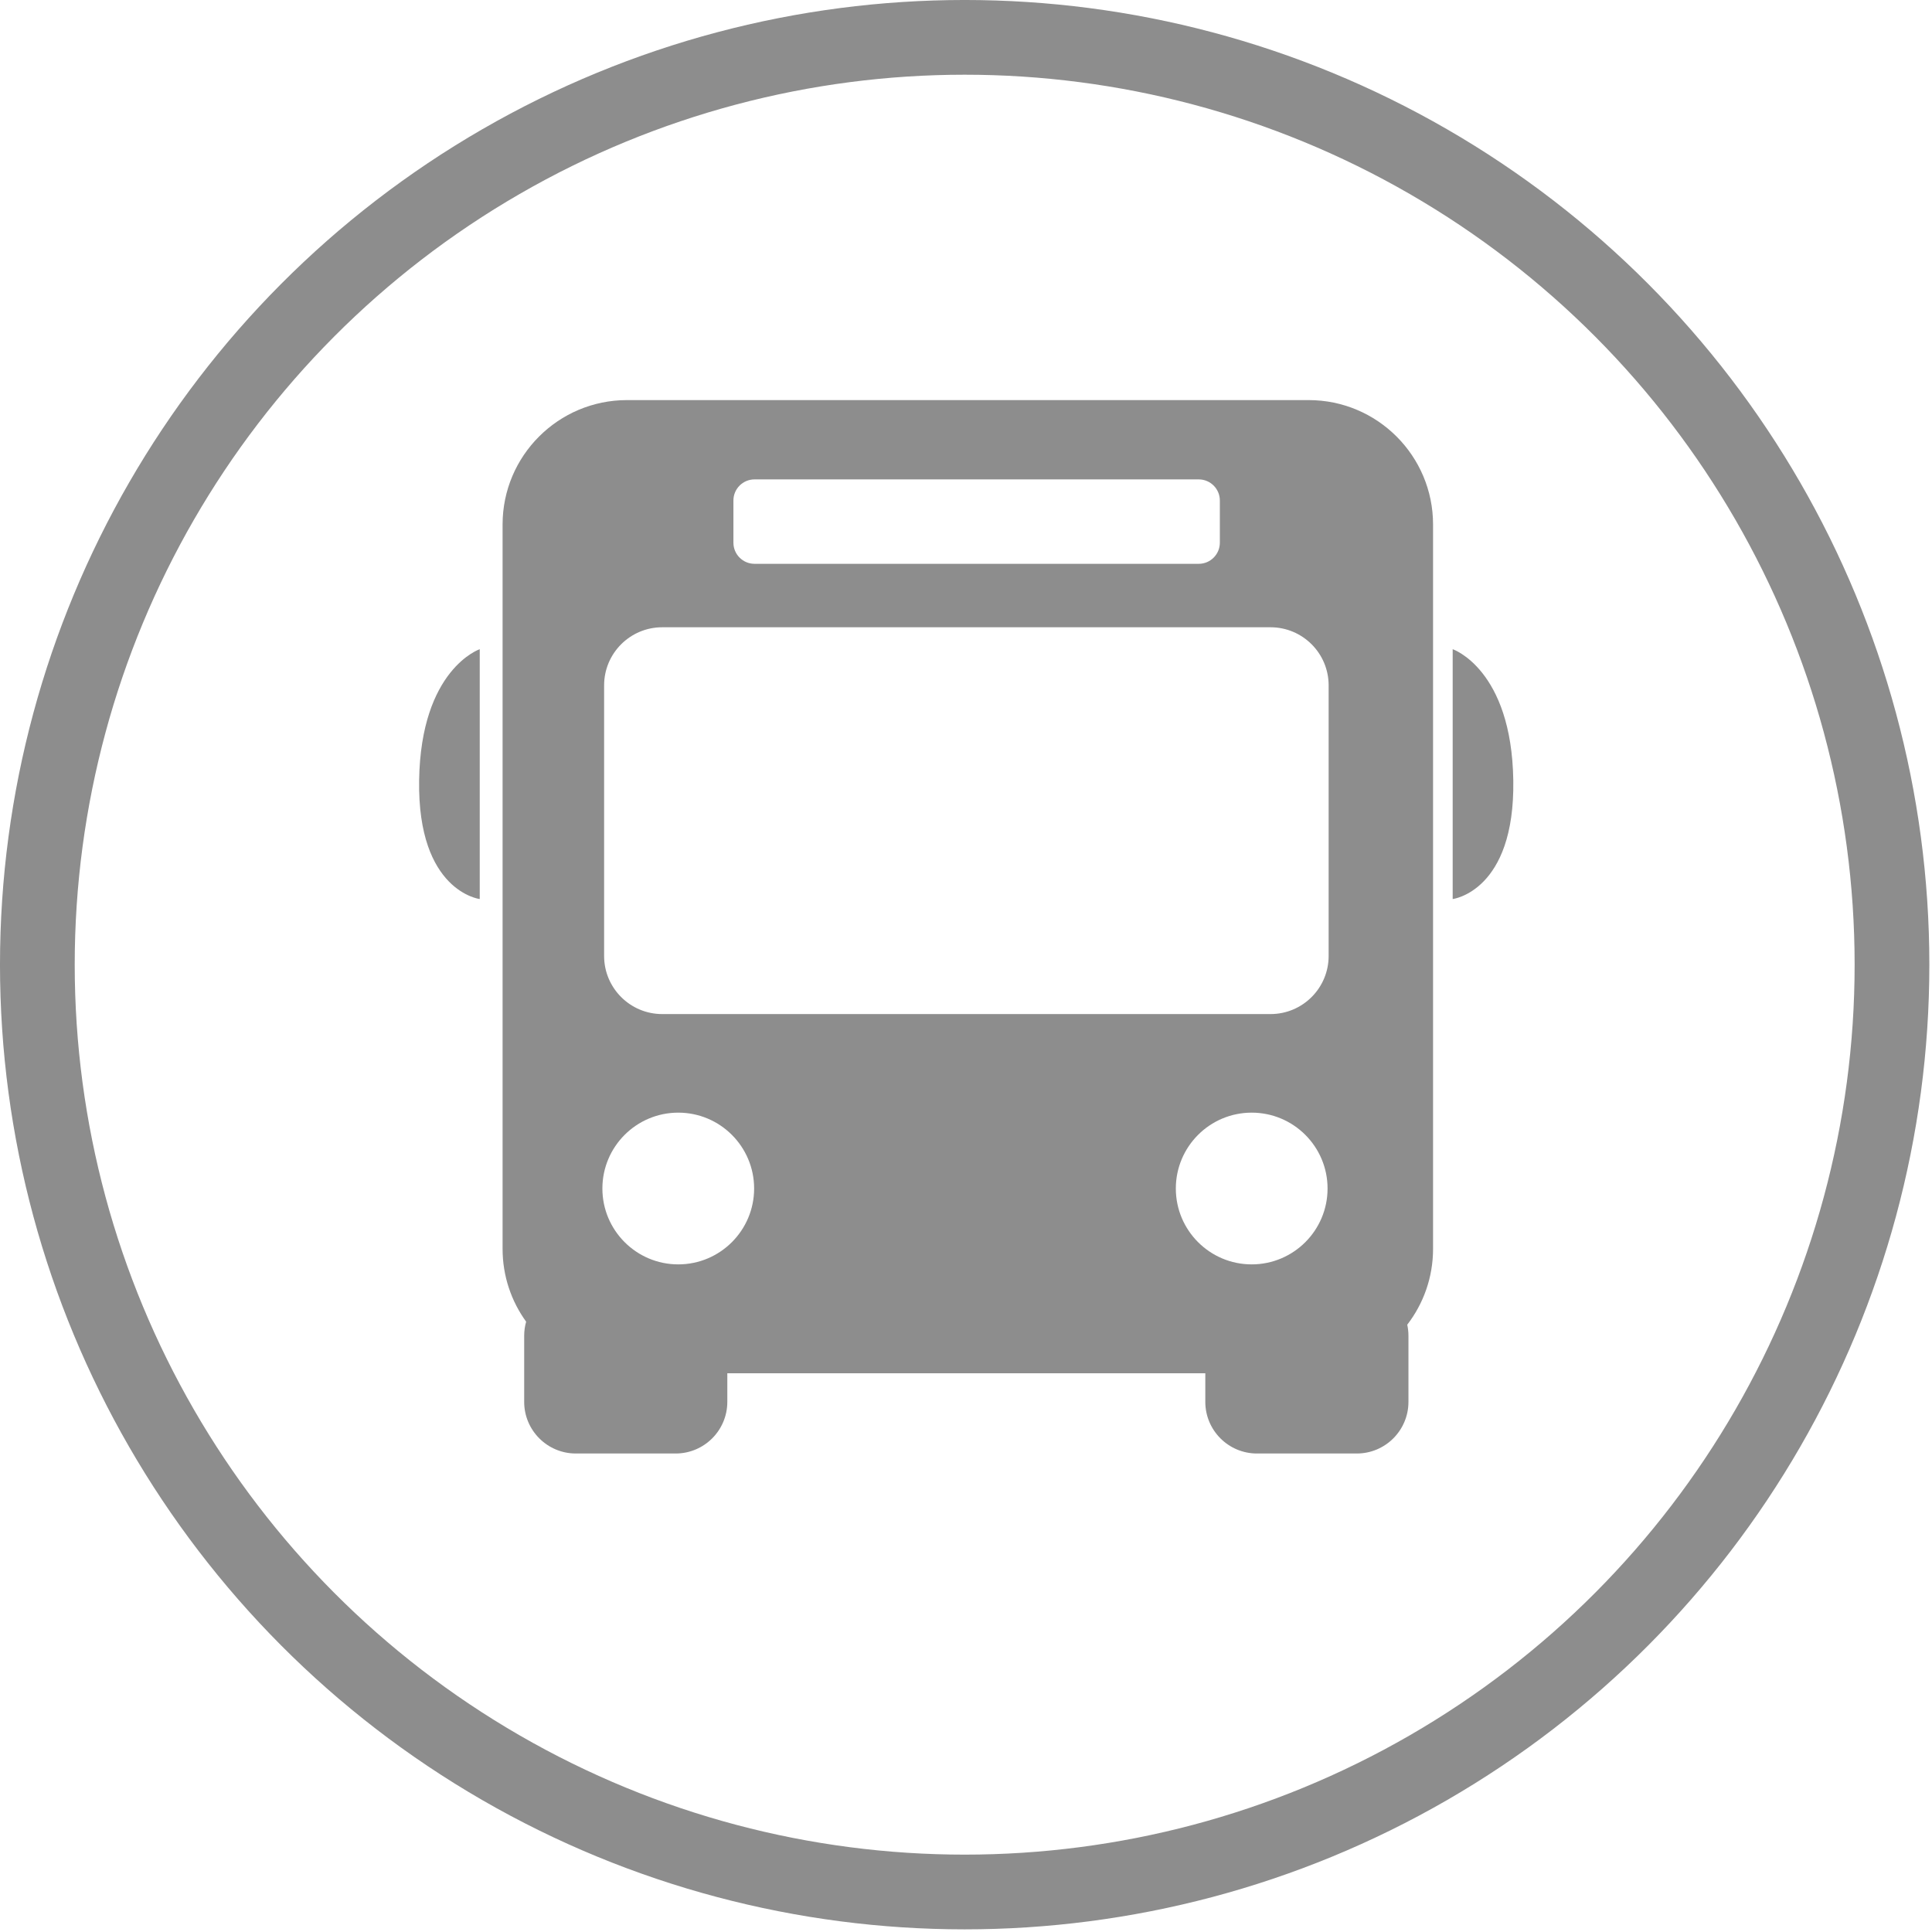 <svg xmlns="http://www.w3.org/2000/svg" xmlns:xlink="http://www.w3.org/1999/xlink" width="100%" height="100%" viewBox="0 0 431 431" xml:space="preserve" style="fill-rule:evenodd;clip-rule:evenodd;stroke-linecap:round;stroke-linejoin:round;stroke-miterlimit:1.5;"><circle cx="215.204" cy="215.204" r="206.871" style="fill:none;stroke:#8d8d8d;stroke-width:16.67px;"></circle><path d="M107.022,144.825l0,55.737c0,0 -13.904,-1.671 -13.521,-26.486c0.383,-24.816 13.521,-29.251 13.521,-29.251Z" style="fill:#8d8d8d;"></path><path d="M324.071,144.825l0,55.737c0,0 13.904,-1.671 13.521,-26.486c-0.383,-24.816 -13.521,-29.251 -13.521,-29.251Z" style="fill:#8d8d8d;"></path><path d="M150.732,324.255l-22.274,0c-6.359,0 -11.522,-5.163 -11.522,-11.523l0,-14.733c0,-1.092 0.152,-2.149 0.437,-3.151c-3.306,-4.568 -5.255,-10.181 -5.255,-16.245l0,-161.594c0,-15.318 12.436,-27.754 27.754,-27.754l152.067,0c15.318,0 27.754,12.436 27.754,27.754l0,161.594c0,6.365 -2.147,12.233 -5.757,16.918c0.176,0.798 0.268,1.628 0.268,2.478l0,14.733c0,6.36 -5.163,11.523 -11.522,11.523l-22.274,0c-6.359,0 -11.522,-5.163 -11.522,-11.523l0,-6.375l-106.632,0l0,6.375c0,6.359 -5.163,11.522 -11.522,11.523Zm0.577,-76.04c9.341,0 16.925,7.584 16.925,16.925c0,9.341 -7.584,16.925 -16.925,16.925c-9.341,0 -16.925,-7.584 -16.925,-16.925c0,-9.341 7.584,-16.925 16.925,-16.925Zm127.925,0c9.342,0 16.925,7.584 16.925,16.925c0,9.341 -7.583,16.925 -16.925,16.925c-9.341,0 -16.924,-7.584 -16.924,-16.925c0,-9.341 7.583,-16.925 16.924,-16.925Zm4.204,-108.281l-135.709,0c-7.153,0 -12.96,5.807 -12.96,12.96l0,60.368c0,7.153 5.808,12.961 12.96,12.961l135.709,0c7.153,0 12.961,-5.808 12.961,-12.961l0,-60.368c0,-7.153 -5.808,-12.96 -12.961,-12.96Zm-16.017,-32.988l-99.099,0c-2.598,0.001 -4.708,2.11 -4.708,4.708l0,9.416c0,2.599 2.11,4.708 4.708,4.708l99.099,0c2.598,0 4.708,-2.109 4.708,-4.708l0,-9.416c0,-2.598 -2.11,-4.707 -4.708,-4.708Z" style="fill:#8d8d8d;"></path></svg>